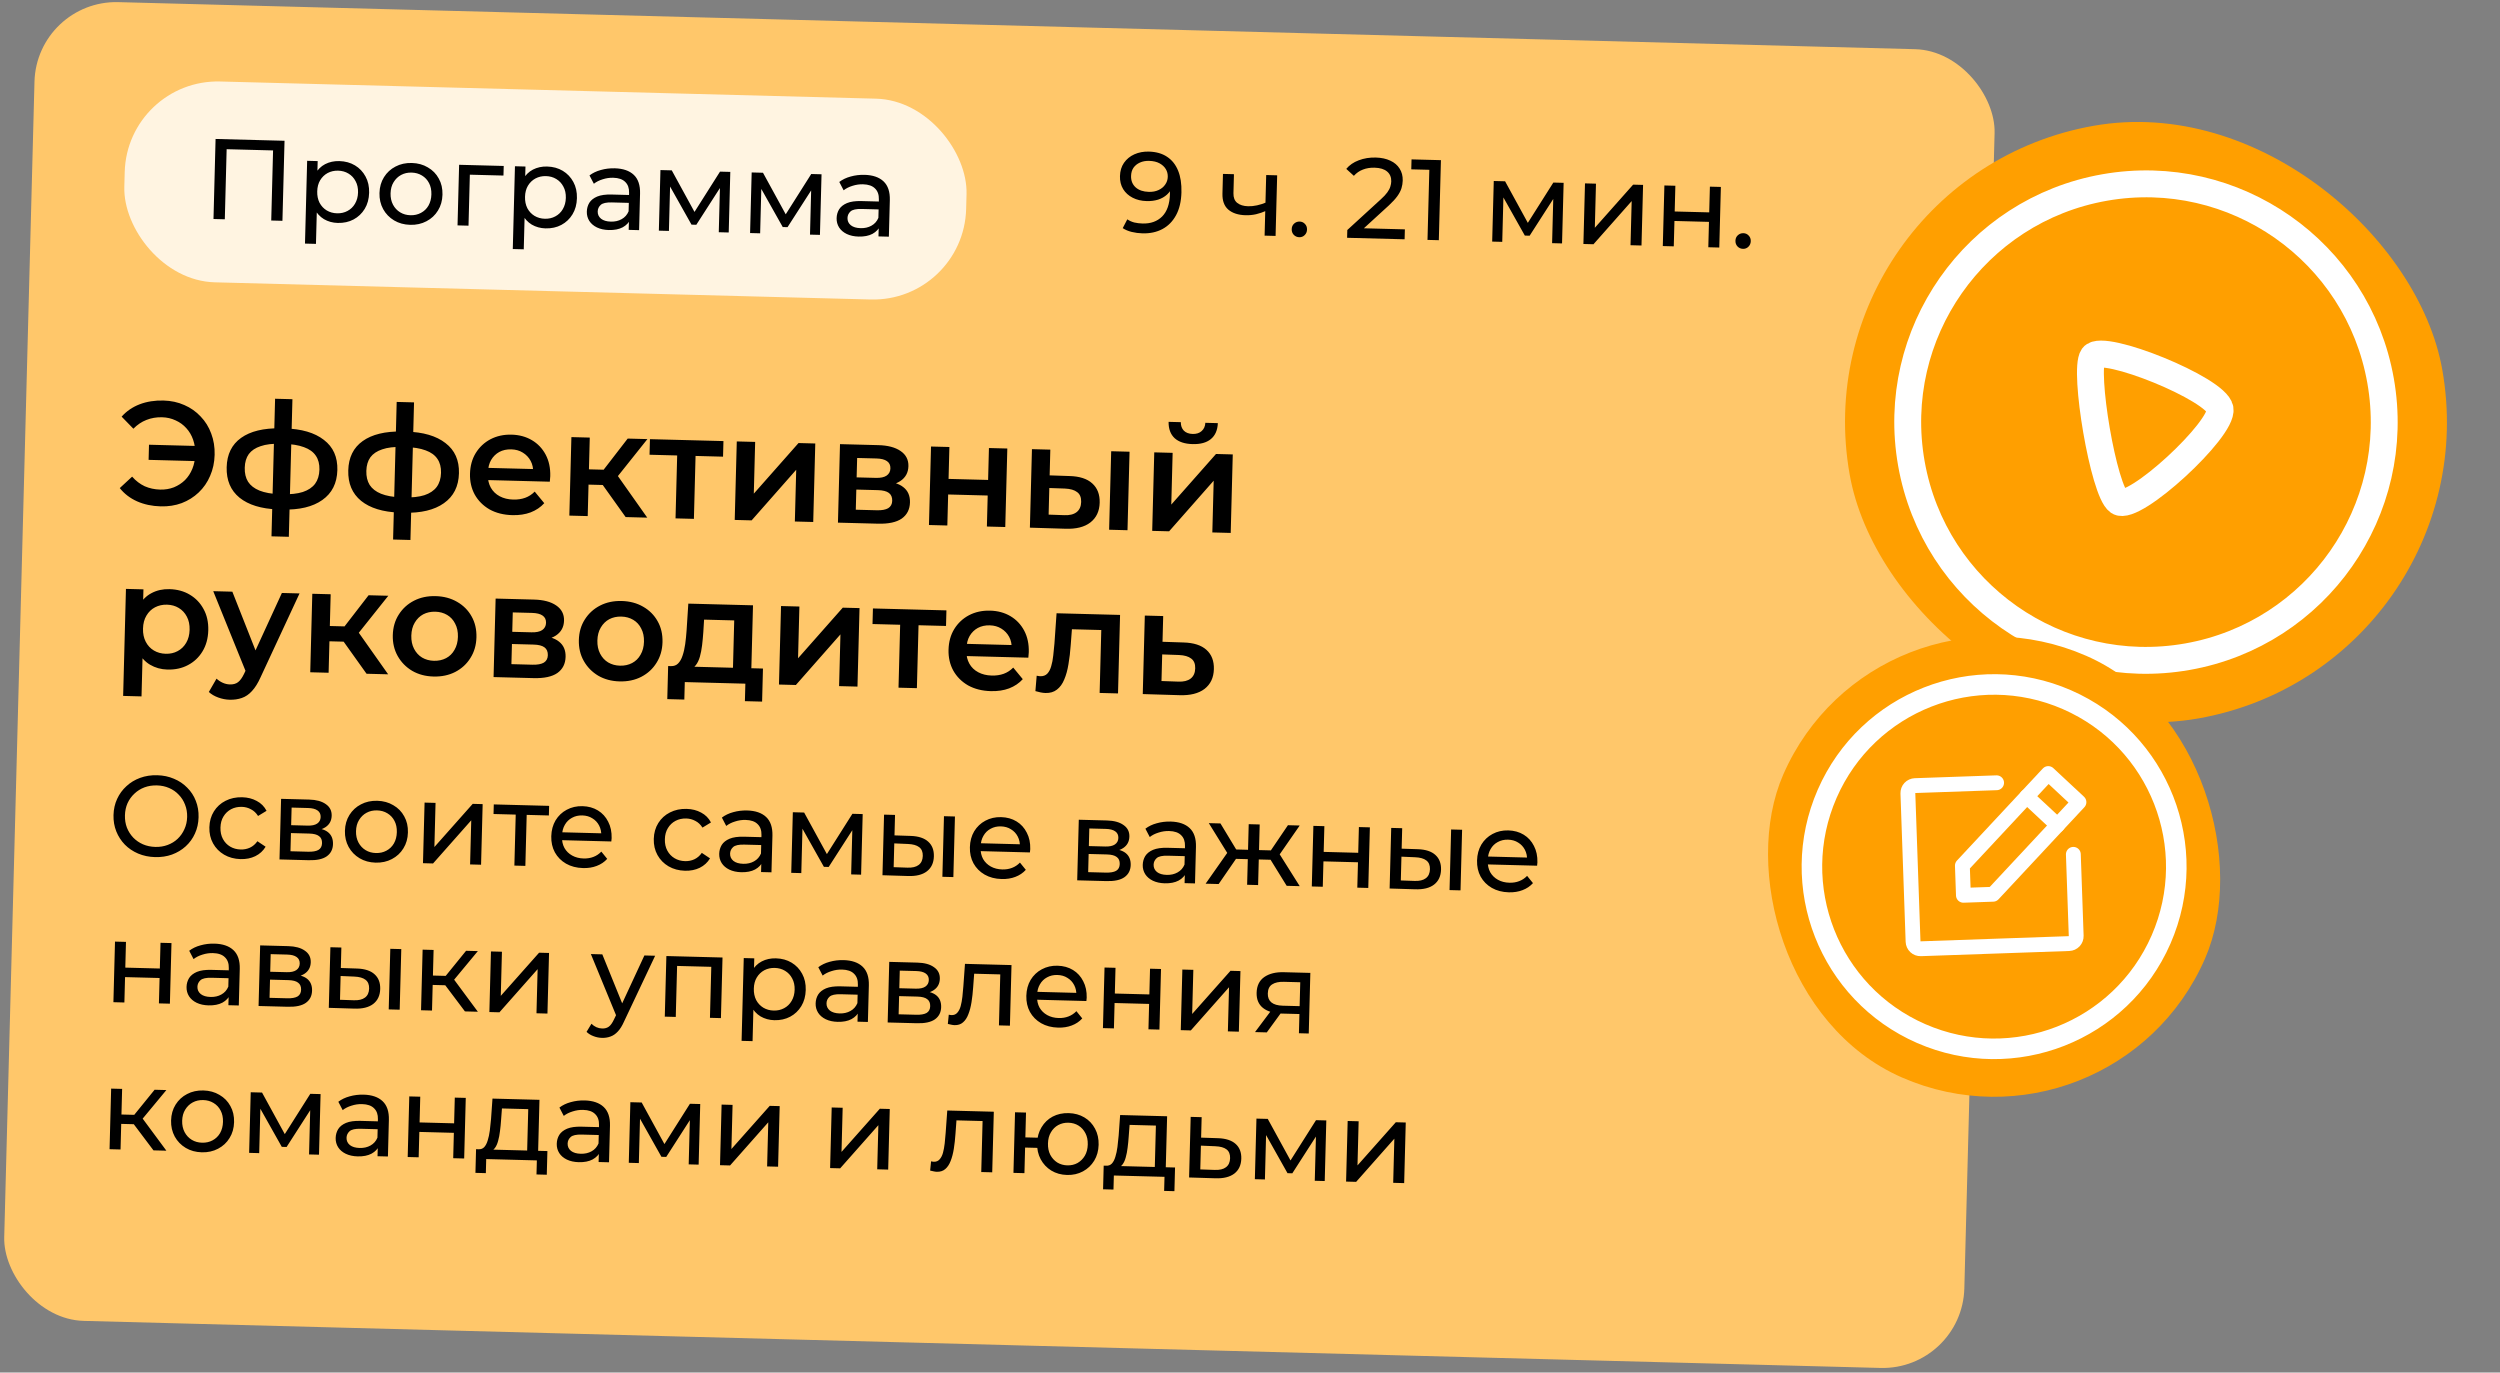 <?xml version="1.0" encoding="UTF-8"?> <svg xmlns="http://www.w3.org/2000/svg" width="306" height="168" viewBox="0 0 306 168" fill="none"><rect x="0" y="0" width="306" height="168" fill="#808080" stroke="none"/><rect x="4.482" width="240" height="161.471" rx="10" transform="rotate(1.5 4.482 0)" fill="#FFC76A"></rect><rect x="15.563" y="9.677" width="103.075" height="24.589" rx="11.383" transform="rotate(1.5 15.563 9.677)" fill="white" fill-opacity="0.8"></rect><path d="M26.131 26.806L26.387 17.009L34.827 17.23L34.57 27.027L33.199 26.991L33.433 18.048L33.759 18.421L27.391 18.254L27.751 17.899L27.517 26.842L26.131 26.806ZM41.332 27.288C40.716 27.272 40.155 27.117 39.649 26.823C39.153 26.521 38.758 26.086 38.465 25.518C38.181 24.951 38.05 24.247 38.072 23.407C38.094 22.567 38.257 21.871 38.561 21.319C38.874 20.767 39.286 20.358 39.797 20.091C40.318 19.825 40.895 19.7 41.53 19.716C42.258 19.735 42.897 19.911 43.449 20.243C44 20.575 44.432 21.029 44.743 21.607C45.055 22.175 45.201 22.837 45.182 23.593C45.162 24.349 44.981 25.007 44.64 25.568C44.298 26.128 43.843 26.56 43.275 26.863C42.707 27.165 42.059 27.307 41.332 27.288ZM37.33 29.816L37.595 19.683L38.883 19.717L38.831 21.718L38.702 23.438L38.796 25.163L38.674 29.851L37.33 29.816ZM41.25 26.109C41.726 26.122 42.154 26.026 42.532 25.821C42.921 25.616 43.227 25.321 43.452 24.934C43.686 24.539 43.81 24.08 43.824 23.558C43.838 23.026 43.738 22.566 43.524 22.177C43.32 21.78 43.029 21.469 42.652 21.244C42.285 21.02 41.863 20.901 41.387 20.889C40.921 20.877 40.493 20.973 40.105 21.177C39.726 21.382 39.42 21.678 39.186 22.064C38.961 22.441 38.842 22.895 38.828 23.427C38.814 23.949 38.909 24.414 39.113 24.821C39.327 25.218 39.618 25.53 39.985 25.754C40.362 25.979 40.784 26.097 41.25 26.109ZM50.211 27.52C49.465 27.501 48.807 27.32 48.237 26.978C47.667 26.637 47.221 26.177 46.9 25.599C46.58 25.012 46.429 24.354 46.448 23.626C46.467 22.889 46.652 22.241 47.003 21.68C47.354 21.12 47.823 20.689 48.409 20.387C48.996 20.075 49.663 19.929 50.41 19.949C51.147 19.968 51.8 20.149 52.37 20.49C52.95 20.823 53.395 21.278 53.707 21.856C54.028 22.424 54.179 23.082 54.159 23.828C54.14 24.565 53.955 25.214 53.604 25.774C53.263 26.335 52.794 26.771 52.197 27.082C51.61 27.393 50.948 27.54 50.211 27.52ZM50.242 26.345C50.718 26.357 51.145 26.261 51.524 26.056C51.912 25.852 52.219 25.556 52.444 25.17C52.669 24.774 52.788 24.315 52.802 23.793C52.816 23.261 52.72 22.801 52.516 22.413C52.311 22.015 52.021 21.704 51.644 21.48C51.276 21.255 50.855 21.137 50.379 21.124C49.903 21.112 49.476 21.208 49.097 21.413C48.718 21.618 48.411 21.913 48.177 22.299C47.943 22.676 47.819 23.13 47.805 23.662C47.792 24.184 47.892 24.649 48.105 25.056C48.319 25.454 48.609 25.765 48.977 25.989C49.344 26.214 49.766 26.332 50.242 26.345ZM56.002 27.588L56.196 20.17L61.655 20.313L61.624 21.489L57.187 21.373L57.517 21.073L57.346 27.623L56.002 27.588ZM66.766 27.954C66.15 27.938 65.59 27.783 65.084 27.49C64.588 27.187 64.193 26.752 63.9 26.184C63.616 25.616 63.485 24.913 63.507 24.073C63.529 23.233 63.692 22.537 63.996 21.985C64.309 21.433 64.721 21.024 65.232 20.757C65.753 20.491 66.33 20.366 66.965 20.382C67.692 20.401 68.332 20.577 68.883 20.909C69.435 21.241 69.867 21.695 70.178 22.273C70.49 22.841 70.636 23.503 70.616 24.259C70.597 25.015 70.416 25.673 70.074 26.234C69.733 26.794 69.278 27.226 68.71 27.529C68.142 27.831 67.494 27.973 66.766 27.954ZM62.765 30.482L63.03 20.349L64.318 20.383L64.265 22.384L64.136 24.104L64.231 25.829L64.108 30.517L62.765 30.482ZM66.685 26.775C67.161 26.788 67.588 26.692 67.967 26.487C68.355 26.282 68.662 25.987 68.887 25.601C69.121 25.205 69.245 24.746 69.259 24.224C69.273 23.692 69.173 23.232 68.959 22.843C68.754 22.446 68.464 22.135 68.087 21.91C67.719 21.686 67.298 21.567 66.822 21.555C66.355 21.543 65.928 21.639 65.54 21.844C65.161 22.048 64.855 22.344 64.62 22.73C64.396 23.107 64.276 23.561 64.263 24.093C64.249 24.615 64.344 25.08 64.548 25.487C64.762 25.885 65.052 26.196 65.42 26.42C65.797 26.645 66.219 26.763 66.685 26.775ZM76.951 28.136L76.992 26.569L76.93 26.273L77 23.6C77.015 23.031 76.859 22.588 76.531 22.271C76.212 21.946 75.722 21.774 75.06 21.757C74.621 21.745 74.19 21.809 73.766 21.947C73.343 22.076 72.983 22.258 72.688 22.493L72.154 21.471C72.545 21.173 73.008 20.951 73.544 20.807C74.09 20.653 74.656 20.584 75.244 20.599C76.261 20.626 77.038 20.894 77.576 21.402C78.113 21.911 78.369 22.674 78.342 23.691L78.225 28.17L76.951 28.136ZM74.514 28.157C73.963 28.142 73.481 28.036 73.066 27.839C72.66 27.641 72.35 27.376 72.134 27.044C71.919 26.702 71.817 26.321 71.828 25.902C71.838 25.5 71.941 25.139 72.136 24.817C72.341 24.496 72.66 24.243 73.095 24.058C73.538 23.874 74.129 23.791 74.866 23.81L77.217 23.872L77.192 24.838L74.897 24.777C74.225 24.76 73.769 24.86 73.53 25.078C73.291 25.296 73.167 25.563 73.159 25.88C73.15 26.244 73.286 26.542 73.57 26.773C73.853 26.996 74.252 27.113 74.765 27.127C75.269 27.14 75.71 27.04 76.089 26.825C76.478 26.611 76.761 26.292 76.941 25.867L77.182 26.798C76.994 27.232 76.672 27.574 76.217 27.823C75.763 28.063 75.195 28.174 74.514 28.157ZM80.644 28.233L80.838 20.816L82.224 20.852L85.271 26.422L84.711 26.407L88.13 21.007L89.389 21.04L89.195 28.457L87.978 28.425L88.132 22.519L88.353 22.651L85.229 27.513L84.641 27.497L81.764 22.38L82.031 22.331L81.876 28.265L80.644 28.233ZM91.81 28.526L92.004 21.108L93.39 21.144L96.437 26.714L95.877 26.699L99.296 21.299L100.556 21.332L100.361 28.749L99.144 28.718L99.298 22.812L99.519 22.943L96.395 27.805L95.807 27.79L92.93 22.673L93.197 22.624L93.042 28.558L91.81 28.526ZM107.525 28.937L107.566 27.37L107.504 27.074L107.574 24.401C107.588 23.832 107.432 23.389 107.104 23.072C106.786 22.746 106.296 22.575 105.633 22.557C105.195 22.546 104.763 22.609 104.34 22.747C103.916 22.877 103.557 23.058 103.261 23.294L102.728 22.271C103.118 21.973 103.582 21.752 104.117 21.607C104.663 21.454 105.23 21.384 105.818 21.4C106.834 21.426 107.612 21.694 108.149 22.203C108.687 22.712 108.942 23.475 108.916 24.492L108.798 28.97L107.525 28.937ZM105.087 28.957C104.537 28.943 104.054 28.837 103.639 28.639C103.234 28.442 102.923 28.177 102.708 27.845C102.493 27.503 102.391 27.122 102.402 26.702C102.412 26.301 102.515 25.939 102.71 25.618C102.915 25.296 103.234 25.043 103.668 24.859C104.112 24.674 104.702 24.592 105.439 24.611L107.791 24.672L107.765 25.638L105.47 25.578C104.798 25.561 104.343 25.661 104.104 25.878C103.865 26.096 103.741 26.364 103.733 26.681C103.723 27.045 103.86 27.343 104.143 27.574C104.427 27.796 104.825 27.914 105.338 27.927C105.842 27.941 106.284 27.84 106.663 27.626C107.051 27.412 107.335 27.093 107.514 26.668L107.756 27.599C107.567 28.032 107.245 28.374 106.791 28.624C106.336 28.864 105.769 28.975 105.087 28.957Z" fill="black"></path><path d="M140.621 18.555C141.508 18.578 142.249 18.789 142.846 19.188C143.451 19.586 143.903 20.154 144.201 20.89C144.5 21.616 144.635 22.502 144.608 23.547C144.579 24.658 144.358 25.59 143.947 26.345C143.535 27.1 142.978 27.664 142.278 28.038C141.577 28.412 140.765 28.587 139.841 28.562C139.384 28.55 138.942 28.492 138.515 28.387C138.098 28.283 137.733 28.129 137.421 27.925L137.981 26.847C138.238 27.022 138.524 27.151 138.84 27.234C139.164 27.308 139.504 27.349 139.859 27.358C140.848 27.384 141.644 27.097 142.248 26.497C142.852 25.887 143.17 24.971 143.202 23.749C143.207 23.553 143.204 23.319 143.193 23.048C143.181 22.777 143.146 22.51 143.088 22.247L143.537 22.735C143.395 23.161 143.166 23.519 142.851 23.809C142.544 24.091 142.175 24.301 141.742 24.439C141.318 24.568 140.855 24.625 140.351 24.612C139.707 24.595 139.136 24.459 138.639 24.203C138.141 23.948 137.754 23.597 137.476 23.151C137.198 22.695 137.068 22.164 137.084 21.558C137.1 20.923 137.264 20.381 137.574 19.932C137.894 19.474 138.319 19.125 138.848 18.887C139.386 18.649 139.978 18.538 140.621 18.555ZM140.648 19.69C140.228 19.679 139.853 19.749 139.522 19.899C139.191 20.049 138.929 20.262 138.735 20.537C138.55 20.812 138.453 21.145 138.443 21.537C138.427 22.116 138.616 22.583 139.008 22.939C139.4 23.285 139.937 23.467 140.618 23.485C141.066 23.497 141.46 23.423 141.801 23.264C142.15 23.105 142.422 22.883 142.616 22.599C142.82 22.315 142.926 21.995 142.935 21.641C142.944 21.296 142.864 20.981 142.694 20.696C142.524 20.412 142.269 20.176 141.928 19.99C141.588 19.804 141.161 19.704 140.648 19.69ZM154.965 25.807C154.568 25.984 154.158 26.122 153.736 26.223C153.322 26.315 152.896 26.355 152.458 26.344C151.562 26.32 150.859 26.092 150.347 25.658C149.845 25.225 149.605 24.57 149.628 23.693L149.691 21.286L151.035 21.321L150.974 23.644C150.96 24.176 151.113 24.572 151.433 24.832C151.762 25.093 152.207 25.231 152.767 25.245C153.121 25.255 153.486 25.218 153.862 25.134C154.247 25.051 154.624 24.93 154.992 24.772L154.965 25.807ZM154.787 28.842L154.982 21.424L156.325 21.459L156.131 28.877L154.787 28.842ZM159.031 29.037C158.77 29.03 158.548 28.936 158.366 28.753C158.184 28.562 158.097 28.326 158.105 28.046C158.112 27.766 158.211 27.54 158.402 27.368C158.594 27.195 158.82 27.113 159.081 27.119C159.333 27.126 159.545 27.22 159.718 27.402C159.9 27.584 159.987 27.815 159.98 28.095C159.973 28.375 159.873 28.606 159.682 28.788C159.5 28.96 159.283 29.043 159.031 29.037ZM164.885 29.106L164.91 28.154L168.999 24.41C169.362 24.084 169.631 23.797 169.806 23.549C169.99 23.292 170.113 23.058 170.175 22.844C170.246 22.622 170.284 22.408 170.289 22.203C170.303 21.699 170.136 21.298 169.789 21C169.442 20.701 168.928 20.543 168.247 20.525C167.724 20.511 167.251 20.588 166.826 20.754C166.402 20.911 166.031 21.167 165.714 21.523L164.784 20.672C165.169 20.206 165.678 19.856 166.31 19.62C166.951 19.375 167.649 19.263 168.405 19.283C169.086 19.301 169.676 19.428 170.174 19.665C170.672 19.893 171.051 20.216 171.311 20.633C171.58 21.051 171.707 21.54 171.693 22.1C171.684 22.417 171.634 22.729 171.542 23.034C171.45 23.34 171.283 23.662 171.041 24.001C170.798 24.341 170.452 24.719 170.002 25.137L166.358 28.472L166.036 27.918L171.956 28.073L171.924 29.29L164.885 29.106ZM174.726 29.364L174.968 20.127L175.553 20.8L172.74 20.727L172.772 19.509L176.369 19.603L176.112 29.4L174.726 29.364ZM182.643 29.571L182.837 22.154L184.223 22.19L187.27 27.76L186.71 27.745L190.129 22.345L191.388 22.378L191.194 29.795L189.977 29.763L190.131 23.857L190.352 23.989L187.228 28.851L186.64 28.835L183.763 23.718L184.03 23.669L183.875 29.603L182.643 29.571ZM193.809 29.863L194.003 22.446L195.347 22.481L195.206 27.883L199.895 22.6L201.113 22.632L200.919 30.05L199.575 30.015L199.717 24.612L195.041 29.896L193.809 29.863ZM203.527 30.118L203.721 22.701L205.064 22.736L204.982 25.885L209.208 25.995L209.291 22.846L210.634 22.881L210.44 30.299L209.097 30.264L209.178 27.157L204.952 27.046L204.87 30.153L203.527 30.118ZM213.344 30.459C213.083 30.452 212.862 30.358 212.68 30.175C212.498 29.984 212.411 29.748 212.418 29.468C212.425 29.189 212.525 28.962 212.716 28.79C212.907 28.618 213.133 28.535 213.395 28.542C213.646 28.548 213.859 28.643 214.031 28.825C214.213 29.007 214.301 29.238 214.293 29.518C214.286 29.797 214.187 30.028 213.995 30.21C213.813 30.383 213.596 30.466 213.344 30.459Z" fill="black"></path><path d="M18.189 56.287L18.237 54.434L24.733 54.604L24.684 56.457L18.189 56.287ZM20.017 49.025C20.941 49.049 21.788 49.233 22.56 49.577C23.331 49.91 23.997 50.377 24.558 50.98C25.13 51.571 25.562 52.267 25.853 53.067C26.157 53.867 26.296 54.735 26.271 55.671C26.247 56.606 26.062 57.466 25.718 58.249C25.385 59.033 24.917 59.711 24.314 60.283C23.723 60.844 23.034 61.276 22.245 61.579C21.457 61.871 20.602 62.004 19.678 61.98C18.61 61.952 17.643 61.747 16.777 61.364C15.923 60.982 15.217 60.441 14.659 59.742L16.172 58.341C16.627 58.857 17.139 59.249 17.708 59.516C18.289 59.771 18.922 59.908 19.606 59.926C20.206 59.941 20.766 59.848 21.288 59.646C21.809 59.431 22.261 59.137 22.643 58.763C23.025 58.377 23.326 57.916 23.544 57.382C23.762 56.847 23.879 56.256 23.896 55.608C23.913 54.961 23.827 54.364 23.637 53.819C23.447 53.274 23.171 52.805 22.809 52.411C22.448 52.005 22.012 51.688 21.502 51.458C20.992 51.217 20.437 51.088 19.837 51.073C19.154 51.055 18.515 51.164 17.92 51.401C17.338 51.626 16.807 51.984 16.326 52.475L14.888 50.997C15.482 50.328 16.215 49.825 17.088 49.488C17.973 49.151 18.95 48.997 20.017 49.025ZM34.558 62.37C34.546 62.37 34.492 62.368 34.396 62.366C34.312 62.364 34.228 62.361 34.144 62.359C34.072 62.357 34.024 62.356 34 62.355C31.974 62.278 30.414 61.799 29.32 60.918C28.227 60.025 27.702 58.781 27.744 57.186C27.785 55.602 28.375 54.405 29.512 53.595C30.65 52.784 32.251 52.394 34.314 52.424C34.338 52.425 34.386 52.426 34.458 52.428C34.542 52.43 34.62 52.432 34.692 52.434C34.776 52.436 34.824 52.438 34.836 52.438C36.911 52.492 38.514 52.96 39.643 53.842C40.785 54.712 41.335 55.945 41.293 57.541C41.251 59.148 40.637 60.368 39.45 61.202C38.276 62.035 36.645 62.425 34.558 62.37ZM34.535 60.497C35.555 60.523 36.398 60.431 37.063 60.221C37.729 59.998 38.23 59.663 38.566 59.216C38.902 58.756 39.079 58.179 39.098 57.483C39.115 56.799 38.968 56.231 38.656 55.779C38.344 55.315 37.861 54.966 37.207 54.733C36.553 54.487 35.717 54.352 34.697 54.325C34.673 54.324 34.613 54.323 34.517 54.32C34.433 54.318 34.379 54.316 34.355 54.316C33.359 54.29 32.54 54.388 31.898 54.612C31.257 54.823 30.774 55.146 30.45 55.582C30.139 56.018 29.974 56.572 29.957 57.244C29.939 57.928 30.074 58.501 30.362 58.965C30.662 59.429 31.127 59.789 31.756 60.046C32.398 60.303 33.21 60.45 34.193 60.488C34.217 60.488 34.271 60.49 34.355 60.492C34.451 60.495 34.511 60.496 34.535 60.497ZM33.23 65.648L33.671 48.806L35.794 48.862L35.353 65.704L33.23 65.648ZM49.442 62.76C49.43 62.759 49.376 62.758 49.28 62.755C49.196 62.753 49.112 62.751 49.028 62.749C48.956 62.747 48.908 62.746 48.884 62.745C46.857 62.668 45.297 62.189 44.204 61.308C43.111 60.415 42.585 59.171 42.627 57.575C42.669 55.992 43.258 54.795 44.396 53.985C45.533 53.174 47.134 52.784 49.198 52.814C49.222 52.815 49.27 52.816 49.342 52.818C49.426 52.82 49.504 52.822 49.576 52.824C49.66 52.826 49.708 52.827 49.72 52.828C51.795 52.882 53.397 53.35 54.527 54.232C55.668 55.102 56.218 56.335 56.176 57.93C56.134 59.538 55.52 60.758 54.334 61.591C53.16 62.425 51.529 62.814 49.442 62.76ZM49.419 60.886C50.438 60.913 51.281 60.821 51.947 60.611C52.613 60.388 53.114 60.053 53.45 59.605C53.786 59.146 53.963 58.569 53.981 57.873C53.999 57.189 53.852 56.621 53.54 56.169C53.228 55.704 52.745 55.356 52.091 55.122C51.437 54.877 50.6 54.741 49.58 54.715C49.556 54.714 49.496 54.712 49.4 54.71C49.316 54.708 49.263 54.706 49.239 54.706C48.243 54.679 47.424 54.778 46.782 55.001C46.14 55.213 45.657 55.536 45.334 55.972C45.023 56.408 44.858 56.962 44.84 57.633C44.822 58.317 44.958 58.891 45.245 59.355C45.545 59.819 46.01 60.179 46.64 60.435C47.281 60.692 48.093 60.84 49.077 60.877C49.101 60.878 49.155 60.88 49.239 60.882C49.335 60.884 49.395 60.886 49.419 60.886ZM48.114 66.038L48.554 49.196L50.678 49.251L50.237 66.094L48.114 66.038ZM62.707 63.053C61.64 63.025 60.709 62.791 59.917 62.35C59.136 61.897 58.534 61.293 58.109 60.538C57.697 59.783 57.503 58.931 57.528 57.984C57.553 57.024 57.785 56.184 58.224 55.463C58.676 54.731 59.279 54.164 60.033 53.764C60.8 53.364 61.663 53.176 62.623 53.201C63.559 53.226 64.387 53.452 65.108 53.879C65.829 54.306 66.39 54.897 66.79 55.651C67.191 56.406 67.378 57.287 67.351 58.295C67.349 58.391 67.34 58.499 67.325 58.618C67.322 58.738 67.313 58.852 67.298 58.96L59.291 58.75L59.33 57.257L66.15 57.435L65.256 57.88C65.282 57.328 65.181 56.84 64.952 56.413C64.723 55.987 64.402 55.649 63.988 55.398C63.587 55.147 63.116 55.015 62.576 55.001C62.024 54.986 61.535 55.094 61.109 55.322C60.695 55.552 60.362 55.879 60.111 56.305C59.872 56.719 59.745 57.214 59.73 57.789L59.721 58.149C59.706 58.725 59.824 59.238 60.076 59.689C60.329 60.14 60.692 60.491 61.165 60.744C61.639 60.996 62.187 61.131 62.811 61.147C63.351 61.161 63.839 61.09 64.275 60.933C64.712 60.777 65.102 60.523 65.448 60.172L66.617 61.589C66.172 62.081 65.616 62.457 64.949 62.716C64.294 62.962 63.547 63.075 62.707 63.053ZM76.579 63.29L73.227 58.593L75.092 57.507L79.224 63.359L76.579 63.29ZM69.687 63.11L69.939 53.501L72.188 53.56L71.936 63.169L69.687 63.11ZM71.371 59.3L71.42 57.429L74.677 57.514L74.628 59.386L71.371 59.3ZM75.276 58.718L73.177 58.411L76.83 53.681L79.242 53.745L75.276 58.718ZM82.685 63.45L82.9 55.209L83.408 55.762L79.503 55.66L79.553 53.753L88.55 53.988L88.5 55.896L84.614 55.794L85.15 55.268L84.934 63.509L82.685 63.45ZM89.93 63.64L90.182 54.031L92.431 54.09L92.265 60.424L97.739 54.229L99.79 54.283L99.539 63.891L97.29 63.833L97.456 57.499L91.999 63.694L89.93 63.64ZM102.565 63.971L102.816 54.362L107.513 54.485C108.676 54.515 109.582 54.755 110.231 55.204C110.891 55.654 111.211 56.274 111.19 57.066C111.17 57.846 110.842 58.449 110.206 58.877C109.571 59.292 108.738 59.487 107.706 59.46L107.991 58.909C109.154 58.939 110.013 59.178 110.565 59.625C111.13 60.059 111.402 60.685 111.38 61.501C111.358 62.352 111.023 63.01 110.374 63.473C109.726 63.924 108.754 64.133 107.459 64.099L102.565 63.971ZM104.749 62.389L107.322 62.457C107.934 62.473 108.398 62.389 108.715 62.205C109.032 62.009 109.196 61.708 109.207 61.3C109.218 60.868 109.082 60.546 108.8 60.335C108.517 60.123 108.07 60.009 107.458 59.993L104.813 59.924L104.749 62.389ZM104.852 58.431L107.21 58.492C107.785 58.508 108.22 58.417 108.513 58.22C108.819 58.012 108.976 57.716 108.986 57.333C108.997 56.937 108.855 56.639 108.56 56.439C108.277 56.239 107.848 56.132 107.272 56.117L104.915 56.056L104.852 58.431ZM113.705 64.262L113.957 54.654L116.206 54.713L116.104 58.617L120.944 58.744L121.046 54.839L123.296 54.898L123.044 64.507L120.795 64.448L120.894 60.651L116.054 60.525L115.954 64.321L113.705 64.262ZM135.757 64.84L136.009 55.231L138.258 55.29L138.006 64.899L135.757 64.84ZM130.906 58.267C132.141 58.299 133.07 58.599 133.691 59.168C134.324 59.737 134.628 60.525 134.601 61.532C134.574 62.576 134.193 63.382 133.458 63.951C132.735 64.509 131.72 64.764 130.412 64.718L126.058 64.586L126.31 54.977L128.559 55.036L128.477 58.185L130.906 58.267ZM130.258 63.057C130.917 63.087 131.425 62.962 131.78 62.683C132.136 62.404 132.321 61.989 132.335 61.437C132.349 60.885 132.186 60.485 131.844 60.236C131.515 59.975 131.015 59.83 130.343 59.8L128.436 59.733L128.351 62.989L130.258 63.057ZM141.03 64.978L141.281 55.369L143.531 55.428L143.365 61.762L148.839 55.567L150.89 55.621L150.639 65.23L148.389 65.171L148.555 58.837L143.099 65.032L141.03 64.978ZM145.972 54.358C145.012 54.333 144.28 54.091 143.776 53.634C143.272 53.164 143.025 52.498 143.036 51.634L144.529 51.673C144.53 52.105 144.653 52.45 144.898 52.709C145.156 52.968 145.518 53.103 145.986 53.116C146.442 53.127 146.805 53.011 147.076 52.766C147.358 52.521 147.511 52.183 147.534 51.752L149.064 51.792C149.029 52.655 148.742 53.308 148.202 53.75C147.675 54.18 146.931 54.383 145.972 54.358ZM20.487 81.954C19.708 81.934 18.999 81.735 18.36 81.358C17.734 80.982 17.238 80.429 16.873 79.699C16.52 78.957 16.359 78.029 16.388 76.913C16.418 75.786 16.622 74.867 17 74.156C17.391 73.446 17.909 72.926 18.554 72.594C19.199 72.251 19.929 72.09 20.745 72.112C21.693 72.136 22.521 72.362 23.23 72.789C23.951 73.216 24.512 73.801 24.913 74.544C25.326 75.287 25.519 76.156 25.493 77.152C25.467 78.147 25.228 79.011 24.777 79.744C24.338 80.465 23.747 81.019 23.005 81.408C22.274 81.797 21.435 81.979 20.487 81.954ZM15.073 85.18L15.416 72.08L17.557 72.136L17.498 74.403L17.359 76.957L17.472 79.516L17.322 85.239L15.073 85.18ZM20.286 80.022C20.826 80.037 21.309 79.929 21.735 79.7C22.173 79.472 22.524 79.133 22.788 78.683C23.052 78.234 23.192 77.704 23.208 77.092C23.224 76.468 23.112 75.931 22.872 75.481C22.632 75.018 22.299 74.661 21.873 74.41C21.46 74.159 20.983 74.027 20.443 74.012C19.904 73.998 19.415 74.106 18.976 74.334C18.538 74.563 18.187 74.902 17.923 75.351C17.66 75.788 17.52 76.319 17.504 76.942C17.488 77.554 17.599 78.091 17.84 78.554C18.079 79.016 18.412 79.373 18.838 79.624C19.263 79.876 19.746 80.008 20.286 80.022ZM28.111 85.647C27.643 85.635 27.177 85.545 26.714 85.376C26.25 85.208 25.866 84.982 25.561 84.698L26.504 83.066C26.727 83.276 26.98 83.445 27.265 83.572C27.55 83.7 27.842 83.767 28.142 83.775C28.55 83.786 28.882 83.693 29.14 83.495C29.397 83.298 29.64 82.962 29.868 82.488L30.459 81.243L30.646 80.978L34.503 72.58L36.663 72.636L31.892 82.901C31.573 83.613 31.223 84.174 30.84 84.584C30.469 84.995 30.053 85.278 29.593 85.434C29.145 85.59 28.651 85.661 28.111 85.647ZM30.176 82.424L26.1 72.36L28.439 72.421L31.749 80.809L30.176 82.424ZM44.865 82.467L41.513 77.769L43.378 76.684L47.51 82.536L44.865 82.467ZM37.973 82.286L38.225 72.677L40.474 72.736L40.222 82.345L37.973 82.286ZM39.657 78.477L39.706 76.606L42.963 76.691L42.914 78.562L39.657 78.477ZM43.562 77.895L41.463 77.588L45.116 72.858L47.528 72.921L43.562 77.895ZM53.059 82.807C52.075 82.781 51.205 82.549 50.449 82.109C49.692 81.657 49.102 81.053 48.677 80.298C48.253 79.542 48.053 78.691 48.078 77.743C48.103 76.783 48.347 75.944 48.81 75.223C49.274 74.491 49.895 73.925 50.673 73.526C51.452 73.126 52.333 72.939 53.317 72.965C54.313 72.991 55.189 73.224 55.946 73.664C56.714 74.104 57.305 74.696 57.718 75.439C58.142 76.182 58.342 77.04 58.316 78.011C58.292 78.959 58.048 79.799 57.584 80.531C57.133 81.263 56.512 81.835 55.721 82.247C54.942 82.646 54.055 82.833 53.059 82.807ZM53.11 80.882C53.661 80.896 54.156 80.789 54.594 80.561C55.033 80.332 55.378 79.993 55.63 79.543C55.893 79.094 56.033 78.564 56.049 77.952C56.066 77.328 55.954 76.791 55.713 76.341C55.485 75.878 55.159 75.522 54.733 75.27C54.307 75.019 53.825 74.886 53.285 74.872C52.733 74.858 52.238 74.965 51.8 75.194C51.374 75.423 51.029 75.762 50.765 76.211C50.502 76.648 50.362 77.179 50.345 77.802C50.329 78.414 50.441 78.951 50.681 79.414C50.921 79.876 51.248 80.233 51.661 80.484C52.087 80.735 52.57 80.868 53.11 80.882ZM60.413 82.874L60.664 73.265L65.361 73.388C66.524 73.418 67.43 73.658 68.079 74.107C68.739 74.557 69.059 75.177 69.038 75.969C69.018 76.749 68.69 77.353 68.055 77.78C67.419 78.195 66.586 78.39 65.555 78.363L65.839 77.812C67.003 77.843 67.861 78.081 68.413 78.528C68.978 78.963 69.25 79.588 69.228 80.404C69.206 81.255 68.871 81.913 68.222 82.376C67.574 82.827 66.603 83.036 65.307 83.002L60.413 82.874ZM62.597 81.292L65.17 81.36C65.782 81.376 66.246 81.292 66.563 81.108C66.88 80.912 67.044 80.611 67.055 80.203C67.066 79.771 66.931 79.449 66.648 79.238C66.365 79.026 65.918 78.912 65.306 78.897L62.661 78.827L62.597 81.292ZM62.7 77.334L65.058 77.395C65.633 77.41 66.068 77.32 66.361 77.124C66.667 76.915 66.825 76.619 66.835 76.236C66.845 75.84 66.703 75.542 66.408 75.342C66.125 75.143 65.696 75.035 65.12 75.02L62.763 74.959L62.7 77.334ZM75.833 83.404C74.849 83.378 73.979 83.145 73.222 82.705C72.466 82.253 71.875 81.649 71.451 80.894C71.026 80.139 70.827 79.287 70.852 78.339C70.877 77.38 71.121 76.54 71.584 75.82C72.047 75.088 72.668 74.522 73.447 74.122C74.225 73.722 75.107 73.535 76.09 73.561C77.086 73.587 77.962 73.82 78.719 74.26C79.488 74.7 80.078 75.292 80.491 76.035C80.916 76.778 81.115 77.636 81.09 78.608C81.065 79.555 80.821 80.395 80.358 81.127C79.906 81.86 79.285 82.432 78.494 82.843C77.716 83.243 76.828 83.43 75.833 83.404ZM75.883 81.478C76.435 81.493 76.93 81.386 77.368 81.157C77.806 80.928 78.151 80.589 78.403 80.14C78.667 79.691 78.807 79.16 78.823 78.548C78.839 77.924 78.727 77.387 78.487 76.937C78.259 76.475 77.932 76.118 77.507 75.867C77.081 75.616 76.598 75.483 76.058 75.469C75.507 75.454 75.012 75.561 74.573 75.79C74.147 76.019 73.802 76.358 73.538 76.807C73.275 77.245 73.135 77.775 73.119 78.399C73.103 79.011 73.215 79.548 73.455 80.01C73.695 80.473 74.021 80.829 74.435 81.08C74.861 81.331 75.343 81.464 75.883 81.478ZM89.694 82.596L89.868 75.938L86.179 75.842L86.085 77.388C86.046 77.939 85.996 78.472 85.935 78.987C85.874 79.489 85.784 79.955 85.664 80.384C85.545 80.801 85.38 81.145 85.169 81.415C84.958 81.686 84.683 81.859 84.345 81.934L82.123 81.534C82.483 81.543 82.774 81.437 82.996 81.214C83.23 80.98 83.412 80.661 83.543 80.256C83.686 79.84 83.794 79.369 83.868 78.842C83.942 78.304 83.999 77.747 84.038 77.172L84.25 73.883L92.167 74.09L91.943 82.655L89.694 82.596ZM81.675 85.573L81.781 81.525L93.387 81.829L93.281 85.877L91.176 85.822L91.232 83.681L83.818 83.487L83.762 85.628L81.675 85.573ZM95.346 83.788L95.598 74.18L97.847 74.239L97.681 80.573L103.155 74.378L105.206 74.431L104.955 84.04L102.705 83.981L102.871 77.647L97.415 83.843L95.346 83.788ZM109.978 84.172L110.193 75.93L110.701 76.484L106.796 76.382L106.846 74.474L115.843 74.71L115.793 76.617L111.907 76.516L112.443 75.989L112.227 84.231L109.978 84.172ZM121.279 84.594C120.211 84.566 119.281 84.331 118.488 83.89C117.708 83.438 117.105 82.834 116.681 82.078C116.269 81.323 116.075 80.472 116.1 79.524C116.125 78.565 116.357 77.724 116.796 77.004C117.247 76.271 117.85 75.705 118.605 75.304C119.372 74.904 120.235 74.717 121.195 74.742C122.13 74.766 122.959 74.992 123.68 75.419C124.401 75.846 124.961 76.437 125.362 77.192C125.762 77.947 125.949 78.828 125.923 79.835C125.92 79.931 125.912 80.039 125.896 80.159C125.893 80.279 125.884 80.393 125.869 80.5L117.862 80.291L117.901 78.797L124.721 78.976L123.827 79.421C123.853 78.869 123.752 78.38 123.523 77.954C123.294 77.528 122.973 77.189 122.56 76.939C122.158 76.688 121.687 76.555 121.147 76.541C120.596 76.527 120.107 76.634 119.681 76.863C119.266 77.092 118.934 77.42 118.682 77.845C118.444 78.259 118.317 78.754 118.301 79.33L118.292 79.69C118.277 80.266 118.396 80.779 118.648 81.23C118.9 81.68 119.263 82.032 119.737 82.284C120.21 82.537 120.759 82.671 121.383 82.688C121.922 82.702 122.41 82.631 122.847 82.474C123.283 82.317 123.674 82.063 124.019 81.712L125.188 83.129C124.743 83.622 124.187 83.998 123.52 84.256C122.866 84.503 122.118 84.616 121.279 84.594ZM126.733 84.592L126.89 82.706C126.974 82.72 127.051 82.734 127.123 82.748C127.195 82.762 127.26 82.77 127.32 82.771C127.692 82.781 127.983 82.674 128.193 82.452C128.403 82.229 128.561 81.927 128.667 81.546C128.785 81.153 128.869 80.717 128.917 80.238C128.978 79.748 129.027 79.257 129.064 78.765L129.323 75.063L137.096 75.266L136.845 84.875L134.595 84.816L134.813 76.503L135.319 77.129L130.748 77.009L131.251 76.392L131.058 78.926C131 79.776 130.907 80.566 130.78 81.295C130.665 82.012 130.493 82.638 130.263 83.172C130.045 83.707 129.746 84.119 129.366 84.409C128.998 84.7 128.533 84.838 127.969 84.823C127.789 84.818 127.592 84.795 127.377 84.753C127.174 84.712 126.959 84.658 126.733 84.592ZM144.865 78.639C146.1 78.671 147.035 78.972 147.668 79.541C148.301 80.109 148.605 80.898 148.579 81.905C148.551 82.949 148.17 83.755 147.435 84.324C146.7 84.881 145.679 85.136 144.372 85.09L139.874 84.954L140.125 75.346L142.375 75.405L142.292 78.554L144.865 78.639ZM144.217 83.43C144.877 83.459 145.384 83.334 145.739 83.055C146.095 82.777 146.28 82.361 146.294 81.809C146.309 81.258 146.145 80.857 145.804 80.608C145.474 80.347 144.974 80.202 144.302 80.173L142.252 80.101L142.166 83.358L144.217 83.43Z" fill="black"></path><path d="M18.982 104.909C18.236 104.889 17.544 104.745 16.907 104.476C16.279 104.208 15.737 103.843 15.283 103.383C14.828 102.914 14.478 102.373 14.233 101.759C13.988 101.146 13.874 100.48 13.893 99.762C13.912 99.043 14.06 98.384 14.337 97.785C14.614 97.185 14.992 96.668 15.47 96.232C15.948 95.787 16.508 95.447 17.149 95.212C17.79 94.976 18.489 94.868 19.244 94.888C19.991 94.908 20.673 95.052 21.292 95.32C21.92 95.579 22.461 95.944 22.916 96.413C23.38 96.873 23.73 97.41 23.966 98.023C24.211 98.636 24.325 99.307 24.305 100.034C24.286 100.762 24.138 101.426 23.861 102.026C23.593 102.625 23.216 103.148 22.728 103.592C22.25 104.028 21.69 104.363 21.049 104.599C20.417 104.825 19.728 104.928 18.982 104.909ZM19.015 103.663C19.556 103.677 20.057 103.597 20.519 103.423C20.991 103.248 21.399 102.997 21.744 102.67C22.098 102.334 22.374 101.94 22.573 101.488C22.781 101.036 22.892 100.539 22.906 99.998C22.92 99.457 22.835 98.955 22.651 98.493C22.477 98.031 22.221 97.627 21.885 97.282C21.558 96.928 21.164 96.652 20.702 96.453C20.25 96.254 19.753 96.148 19.212 96.134C18.661 96.119 18.15 96.199 17.679 96.374C17.217 96.548 16.809 96.804 16.454 97.14C16.101 97.467 15.819 97.856 15.612 98.308C15.413 98.761 15.307 99.257 15.293 99.799C15.278 100.34 15.359 100.841 15.533 101.303C15.717 101.766 15.977 102.174 16.313 102.528C16.65 102.873 17.044 103.145 17.497 103.343C17.958 103.542 18.464 103.649 19.015 103.663ZM29.446 105.155C28.691 105.135 28.018 104.954 27.43 104.612C26.851 104.27 26.401 103.81 26.079 103.232C25.759 102.654 25.608 101.997 25.627 101.259C25.646 100.522 25.831 99.874 26.182 99.313C26.533 98.753 27.006 98.322 27.602 98.02C28.208 97.709 28.889 97.564 29.645 97.583C30.316 97.601 30.91 97.752 31.425 98.036C31.95 98.311 32.351 98.714 32.626 99.244L31.587 99.875C31.354 99.505 31.063 99.231 30.712 99.054C30.372 98.868 30.001 98.769 29.6 98.759C29.115 98.746 28.678 98.842 28.29 99.046C27.902 99.251 27.59 99.546 27.356 99.932C27.122 100.309 26.998 100.763 26.985 101.295C26.971 101.827 27.07 102.292 27.284 102.689C27.498 103.087 27.793 103.398 28.17 103.623C28.547 103.847 28.978 103.966 29.463 103.979C29.864 103.989 30.24 103.915 30.589 103.756C30.948 103.588 31.254 103.325 31.506 102.968L32.511 103.639C32.208 104.144 31.788 104.53 31.248 104.796C30.719 105.053 30.118 105.172 29.446 105.155ZM34.211 105.196L34.405 97.778L37.848 97.868C38.716 97.891 39.392 98.077 39.878 98.426C40.373 98.765 40.613 99.238 40.597 99.845C40.581 100.451 40.331 100.916 39.846 101.24C39.371 101.554 38.747 101.701 37.972 101.681L38.192 101.322C39.078 101.346 39.732 101.526 40.152 101.864C40.573 102.202 40.775 102.688 40.758 103.322C40.741 103.966 40.486 104.464 39.991 104.815C39.506 105.157 38.769 105.315 37.78 105.289L34.211 105.196ZM35.554 104.194L37.709 104.251C38.269 104.265 38.691 104.192 38.975 104.032C39.26 103.862 39.407 103.586 39.417 103.203C39.427 102.811 39.304 102.523 39.047 102.339C38.8 102.146 38.402 102.042 37.851 102.028L35.612 101.969L35.554 104.194ZM35.637 101.003L37.653 101.056C38.166 101.07 38.555 100.986 38.821 100.807C39.097 100.618 39.239 100.351 39.248 100.006C39.258 99.651 39.13 99.382 38.864 99.197C38.607 99.013 38.222 98.914 37.709 98.901L35.694 98.848L35.637 101.003ZM45.982 105.588C45.236 105.568 44.578 105.388 44.008 105.046C43.438 104.704 42.992 104.244 42.672 103.666C42.351 103.079 42.2 102.422 42.219 101.694C42.238 100.957 42.423 100.308 42.774 99.748C43.125 99.188 43.594 98.756 44.18 98.454C44.767 98.143 45.434 97.997 46.181 98.016C46.918 98.036 47.571 98.216 48.141 98.558C48.721 98.891 49.166 99.346 49.478 99.923C49.799 100.492 49.95 101.149 49.93 101.896C49.911 102.633 49.726 103.282 49.375 103.842C49.034 104.403 48.565 104.838 47.968 105.15C47.382 105.461 46.719 105.607 45.982 105.588ZM46.013 104.412C46.489 104.425 46.916 104.328 47.295 104.124C47.683 103.919 47.99 103.624 48.215 103.237C48.44 102.842 48.559 102.383 48.573 101.86C48.587 101.329 48.491 100.869 48.287 100.48C48.083 100.083 47.792 99.772 47.415 99.547C47.047 99.323 46.626 99.204 46.15 99.192C45.674 99.18 45.247 99.276 44.868 99.481C44.489 99.685 44.182 99.981 43.948 100.367C43.714 100.743 43.59 101.198 43.577 101.73C43.563 102.252 43.663 102.717 43.876 103.124C44.09 103.522 44.38 103.833 44.748 104.057C45.116 104.281 45.537 104.4 46.013 104.412ZM51.773 105.655L51.968 98.238L53.311 98.273L53.17 103.675L57.859 98.392L59.077 98.424L58.883 105.842L57.539 105.806L57.681 100.404L53.005 105.688L51.773 105.655ZM62.96 105.948L63.133 99.357L63.459 99.715L60.408 99.635L60.439 98.46L67.213 98.637L67.182 99.813L64.145 99.733L64.476 99.392L64.304 105.984L62.96 105.948ZM71.365 106.252C70.572 106.232 69.877 106.05 69.279 105.708C68.69 105.365 68.235 104.905 67.915 104.327C67.603 103.75 67.457 103.092 67.476 102.355C67.495 101.618 67.671 100.969 68.003 100.408C68.344 99.848 68.799 99.416 69.367 99.114C69.945 98.802 70.588 98.656 71.298 98.674C72.016 98.693 72.646 98.868 73.189 99.2C73.731 99.531 74.148 99.99 74.441 100.577C74.743 101.154 74.884 101.826 74.864 102.591C74.863 102.647 74.856 102.712 74.845 102.786C74.843 102.861 74.837 102.931 74.826 102.996L68.514 102.831L68.539 101.865L74.151 102.012L73.597 102.334C73.618 101.858 73.531 101.431 73.336 101.052C73.141 100.674 72.864 100.377 72.505 100.162C72.156 99.938 71.744 99.82 71.268 99.808C70.801 99.796 70.383 99.892 70.014 100.097C69.645 100.293 69.352 100.579 69.137 100.956C68.922 101.324 68.808 101.751 68.796 102.236L68.79 102.46C68.777 102.954 68.877 103.4 69.091 103.798C69.314 104.187 69.628 104.494 70.033 104.719C70.438 104.944 70.906 105.064 71.438 105.078C71.876 105.089 72.275 105.025 72.633 104.885C73.001 104.745 73.324 104.53 73.603 104.238L74.322 105.125C73.976 105.509 73.548 105.796 73.039 105.988C72.539 106.181 71.981 106.269 71.365 106.252ZM83.842 106.579C83.086 106.559 82.414 106.378 81.825 106.036C81.246 105.694 80.796 105.234 80.475 104.656C80.154 104.078 80.003 103.421 80.022 102.684C80.042 101.947 80.227 101.298 80.578 100.738C80.928 100.177 81.402 99.746 81.998 99.445C82.604 99.134 83.284 98.988 84.04 99.008C84.712 99.025 85.305 99.176 85.821 99.461C86.346 99.736 86.746 100.138 87.022 100.668L85.983 101.299C85.75 100.929 85.458 100.655 85.108 100.478C84.767 100.292 84.396 100.194 83.995 100.183C83.51 100.17 83.073 100.266 82.685 100.471C82.297 100.675 81.986 100.971 81.752 101.357C81.518 101.733 81.394 102.188 81.38 102.719C81.366 103.251 81.466 103.716 81.68 104.114C81.893 104.511 82.189 104.823 82.565 105.047C82.942 105.272 83.373 105.391 83.859 105.403C84.26 105.414 84.635 105.34 84.985 105.181C85.344 105.013 85.65 104.75 85.902 104.392L86.906 105.063C86.604 105.568 86.183 105.954 85.644 106.22C85.114 106.477 84.513 106.597 83.842 106.579ZM93.155 106.739L93.196 105.172L93.134 104.876L93.204 102.203C93.219 101.634 93.062 101.191 92.734 100.874C92.416 100.548 91.926 100.377 91.263 100.359C90.825 100.348 90.394 100.411 89.97 100.55C89.546 100.678 89.187 100.86 88.891 101.095L88.358 100.073C88.748 99.775 89.212 99.554 89.748 99.409C90.293 99.256 90.86 99.186 91.448 99.202C92.465 99.228 93.242 99.496 93.779 100.005C94.317 100.514 94.572 101.277 94.546 102.294L94.428 106.772L93.155 106.739ZM90.718 106.759C90.167 106.745 89.684 106.639 89.269 106.441C88.864 106.244 88.553 105.979 88.338 105.647C88.123 105.305 88.021 104.924 88.032 104.504C88.042 104.103 88.145 103.742 88.34 103.42C88.544 103.098 88.864 102.845 89.298 102.661C89.742 102.476 90.332 102.394 91.069 102.413L93.421 102.475L93.395 103.44L91.1 103.38C90.428 103.363 89.973 103.463 89.734 103.68C89.495 103.898 89.371 104.166 89.363 104.483C89.353 104.847 89.49 105.145 89.773 105.376C90.057 105.598 90.455 105.716 90.969 105.729C91.472 105.743 91.914 105.642 92.293 105.428C92.681 105.214 92.965 104.895 93.144 104.47L93.386 105.401C93.197 105.835 92.876 106.176 92.421 106.426C91.966 106.666 91.399 106.777 90.718 106.759ZM96.848 106.836L97.042 99.418L98.427 99.455L101.475 105.024L100.915 105.01L104.333 99.609L105.593 99.642L105.399 107.06L104.181 107.028L104.336 101.122L104.556 101.254L101.432 106.115L100.844 106.1L97.967 100.983L98.235 100.934L98.079 106.868L96.848 106.836ZM115.347 107.32L115.542 99.903L116.885 99.938L116.691 107.355L115.347 107.32ZM111.487 102.317C112.429 102.351 113.137 102.585 113.611 103.017C114.095 103.45 114.327 104.049 114.307 104.814C114.286 105.616 113.999 106.23 113.446 106.654C112.903 107.069 112.132 107.259 111.134 107.224L108.014 107.128L108.208 99.711L109.552 99.746L109.486 102.251L111.487 102.317ZM111.063 106.2C111.66 106.225 112.12 106.115 112.444 105.872C112.768 105.628 112.936 105.259 112.949 104.765C112.962 104.279 112.813 103.921 112.501 103.688C112.199 103.456 111.745 103.328 111.139 103.303L109.46 103.231L109.384 106.142L111.063 106.2ZM122.604 107.594C121.81 107.573 121.115 107.392 120.517 107.049C119.929 106.707 119.474 106.247 119.153 105.669C118.841 105.092 118.695 104.434 118.714 103.697C118.734 102.96 118.909 102.311 119.241 101.75C119.583 101.19 120.038 100.758 120.606 100.455C121.183 100.144 121.827 99.997 122.536 100.016C123.254 100.035 123.885 100.21 124.427 100.542C124.969 100.873 125.386 101.332 125.679 101.919C125.981 102.496 126.123 103.167 126.103 103.933C126.101 103.989 126.095 104.054 126.083 104.128C126.082 104.203 126.075 104.273 126.064 104.338L119.752 104.172L119.777 103.207L125.39 103.354L124.835 103.675C124.857 103.2 124.77 102.773 124.574 102.394C124.379 102.015 124.102 101.719 123.743 101.504C123.394 101.28 122.982 101.162 122.506 101.149C122.04 101.137 121.622 101.234 121.252 101.439C120.883 101.634 120.591 101.921 120.375 102.298C120.16 102.666 120.047 103.092 120.034 103.578L120.028 103.801C120.015 104.296 120.115 104.742 120.329 105.14C120.552 105.528 120.866 105.835 121.271 106.061C121.676 106.286 122.145 106.406 122.676 106.42C123.115 106.431 123.513 106.367 123.872 106.227C124.24 106.087 124.563 105.872 124.841 105.58L125.56 106.467C125.214 106.85 124.786 107.138 124.277 107.33C123.777 107.522 123.219 107.61 122.604 107.594ZM131.849 107.752L132.044 100.335L135.486 100.425C136.354 100.448 137.031 100.633 137.517 100.982C138.012 101.322 138.252 101.795 138.236 102.402C138.22 103.008 137.969 103.473 137.485 103.796C137.01 104.111 136.385 104.258 135.611 104.238L135.83 103.879C136.716 103.902 137.37 104.083 137.791 104.421C138.211 104.758 138.413 105.245 138.397 105.879C138.38 106.523 138.124 107.02 137.629 107.371C137.144 107.714 136.407 107.872 135.418 107.846L131.849 107.752ZM133.192 106.751L135.347 106.808C135.907 106.822 136.329 106.749 136.613 106.589C136.898 106.419 137.045 106.142 137.055 105.76C137.066 105.368 136.942 105.08 136.686 104.896C136.439 104.703 136.04 104.599 135.49 104.584L133.25 104.526L133.192 106.751ZM133.276 103.56L135.291 103.613C135.804 103.626 136.194 103.543 136.46 103.363C136.736 103.175 136.878 102.908 136.887 102.562C136.896 102.208 136.768 101.938 136.502 101.754C136.245 101.57 135.86 101.471 135.347 101.458L133.332 101.405L133.276 103.56ZM144.994 108.097L145.036 106.529L144.973 106.233L145.043 103.56C145.058 102.991 144.902 102.548 144.574 102.231C144.256 101.906 143.765 101.734 143.103 101.717C142.664 101.705 142.233 101.769 141.809 101.907C141.386 102.036 141.026 102.218 140.731 102.453L140.197 101.431C140.588 101.133 141.051 100.911 141.587 100.767C142.133 100.613 142.699 100.544 143.287 100.559C144.304 100.586 145.081 100.854 145.619 101.363C146.156 101.871 146.412 102.634 146.385 103.651L146.268 108.13L144.994 108.097ZM142.557 108.117C142.007 108.102 141.524 107.996 141.109 107.799C140.703 107.601 140.393 107.336 140.177 107.004C139.962 106.662 139.86 106.281 139.871 105.862C139.882 105.46 139.985 105.099 140.18 104.777C140.384 104.456 140.704 104.203 141.138 104.018C141.582 103.834 142.172 103.751 142.909 103.77L145.26 103.832L145.235 104.798L142.94 104.738C142.268 104.72 141.812 104.82 141.573 105.038C141.334 105.256 141.211 105.523 141.202 105.84C141.193 106.204 141.33 106.502 141.613 106.734C141.897 106.956 142.295 107.073 142.808 107.087C143.312 107.1 143.753 107 144.132 106.785C144.521 106.572 144.805 106.252 144.984 105.827L145.226 106.758C145.037 107.192 144.715 107.534 144.26 107.783C143.806 108.023 143.238 108.135 142.557 108.117ZM157.49 108.424L155.22 104.751L156.343 104.108L159.086 108.465L157.49 108.424ZM153.668 105.187L153.698 104.039L156.105 104.102L156.075 105.25L153.668 105.187ZM156.45 104.839L155.181 104.638L157.643 101.005L159.084 101.043L156.45 104.839ZM149.163 108.206L147.568 108.164L150.521 103.956L151.609 104.656L149.163 108.206ZM153.992 108.332L152.648 108.297L152.842 100.879L154.186 100.915L153.992 108.332ZM153.136 105.173L150.743 105.11L150.773 103.962L153.166 104.025L153.136 105.173ZM150.39 104.681L147.958 100.752L149.385 100.789L151.654 104.546L150.39 104.681ZM160.564 108.504L160.758 101.087L162.102 101.122L162.019 104.271L166.246 104.382L166.328 101.233L167.672 101.268L167.478 108.685L166.134 108.65L166.216 105.543L161.989 105.432L161.908 108.539L160.564 108.504ZM177.424 108.946L177.618 101.528L178.961 101.563L178.767 108.981L177.424 108.946ZM173.563 103.943C174.505 103.977 175.214 104.21 175.688 104.643C176.171 105.076 176.403 105.675 176.383 106.44C176.362 107.242 176.075 107.855 175.522 108.28C174.979 108.695 174.209 108.885 173.211 108.849L170.09 108.754L170.284 101.336L171.628 101.371L171.562 103.877L173.563 103.943ZM173.14 107.825C173.736 107.85 174.197 107.741 174.521 107.497C174.844 107.254 175.013 106.885 175.026 106.39C175.038 105.905 174.889 105.546 174.578 105.314C174.276 105.082 173.822 104.953 173.215 104.928L171.537 104.856L171.46 107.767L173.14 107.825ZM184.68 109.22C183.887 109.199 183.191 109.017 182.593 108.675C182.005 108.333 181.55 107.873 181.229 107.295C180.917 106.717 180.771 106.06 180.791 105.323C180.81 104.586 180.986 103.937 181.318 103.376C181.659 102.815 182.114 102.384 182.682 102.081C183.26 101.769 183.903 101.623 184.612 101.641C185.331 101.66 185.961 101.835 186.503 102.167C187.045 102.499 187.463 102.958 187.756 103.544C188.058 104.122 188.199 104.793 188.179 105.558C188.178 105.614 188.171 105.679 188.16 105.754C188.158 105.828 188.151 105.898 188.14 105.963L181.829 105.798L181.854 104.832L187.466 104.979L186.911 105.301C186.933 104.825 186.846 104.398 186.651 104.02C186.455 103.641 186.178 103.344 185.82 103.129C185.471 102.906 185.058 102.787 184.583 102.775C184.116 102.763 183.698 102.859 183.329 103.064C182.959 103.26 182.667 103.546 182.452 103.924C182.237 104.291 182.123 104.718 182.11 105.203L182.104 105.427C182.091 105.922 182.192 106.368 182.405 106.765C182.629 107.154 182.943 107.461 183.348 107.686C183.753 107.912 184.221 108.031 184.753 108.045C185.191 108.057 185.59 107.992 185.948 107.852C186.316 107.713 186.639 107.497 186.917 107.206L187.636 108.093C187.29 108.476 186.863 108.763 186.353 108.955C185.854 109.148 185.296 109.236 184.68 109.22ZM13.881 122.669L14.076 115.252L15.419 115.287L15.337 118.436L19.563 118.547L19.646 115.398L20.989 115.433L20.795 122.85L19.451 122.815L19.533 119.708L15.306 119.598L15.225 122.705L13.881 122.669ZM27.956 123.038L27.997 121.47L27.935 121.175L28.005 118.502C28.02 117.932 27.863 117.49 27.535 117.173C27.217 116.847 26.727 116.676 26.064 116.658C25.626 116.647 25.195 116.71 24.771 116.848C24.347 116.977 23.988 117.159 23.692 117.394L23.159 116.372C23.549 116.074 24.012 115.853 24.549 115.708C25.094 115.554 25.661 115.485 26.248 115.501C27.265 115.527 28.043 115.795 28.58 116.304C29.118 116.813 29.373 117.576 29.347 118.593L29.229 123.071L27.956 123.038ZM25.518 123.058C24.968 123.044 24.485 122.938 24.07 122.74C23.665 122.543 23.354 122.278 23.139 121.945C22.924 121.604 22.822 121.223 22.833 120.803C22.843 120.402 22.946 120.04 23.141 119.719C23.346 119.397 23.665 119.144 24.099 118.96C24.543 118.775 25.133 118.693 25.87 118.712L28.221 118.773L28.196 119.739L25.901 119.679C25.229 119.661 24.774 119.761 24.535 119.979C24.296 120.197 24.172 120.465 24.164 120.782C24.154 121.146 24.291 121.443 24.574 121.675C24.858 121.897 25.256 122.015 25.77 122.028C26.273 122.042 26.715 121.941 27.094 121.727C27.482 121.513 27.766 121.194 27.945 120.769L28.187 121.7C27.998 122.133 27.677 122.475 27.222 122.725C26.767 122.965 26.2 123.076 25.518 123.058ZM31.649 123.135L31.843 115.717L35.286 115.807C36.153 115.83 36.83 116.016 37.316 116.365C37.811 116.704 38.051 117.177 38.035 117.784C38.019 118.39 37.769 118.855 37.284 119.179C36.809 119.493 36.184 119.64 35.41 119.62L35.629 119.261C36.516 119.285 37.169 119.465 37.59 119.803C38.011 120.141 38.213 120.627 38.196 121.261C38.179 121.905 37.923 122.403 37.429 122.754C36.944 123.096 36.206 123.254 35.218 123.228L31.649 123.135ZM32.991 122.133L35.147 122.19C35.706 122.205 36.129 122.132 36.413 121.971C36.697 121.801 36.845 121.525 36.855 121.142C36.865 120.75 36.742 120.462 36.485 120.278C36.238 120.085 35.839 119.981 35.289 119.967L33.05 119.908L32.991 122.133ZM33.075 118.943L35.09 118.995C35.603 119.009 35.993 118.926 36.259 118.746C36.535 118.557 36.677 118.29 36.686 117.945C36.696 117.59 36.567 117.321 36.301 117.136C36.045 116.952 35.66 116.853 35.147 116.84L33.131 116.787L33.075 118.943ZM47.579 123.552L47.773 116.134L49.117 116.169L48.922 123.587L47.579 123.552ZM43.718 118.549C44.661 118.583 45.369 118.816 45.843 119.249C46.326 119.682 46.558 120.281 46.538 121.046C46.517 121.848 46.23 122.461 45.678 122.886C45.135 123.301 44.364 123.491 43.366 123.455L40.245 123.36L40.44 115.942L41.783 115.977L41.718 118.483L43.718 118.549ZM43.295 122.431C43.892 122.456 44.352 122.347 44.676 122.103C45 121.86 45.168 121.491 45.181 120.996C45.194 120.511 45.044 120.152 44.733 119.92C44.431 119.688 43.977 119.559 43.371 119.534L41.692 119.462L41.616 122.373L43.295 122.431ZM56.909 123.796L54.134 120.11L55.257 119.467L58.49 123.837L56.909 123.796ZM51.535 123.655L51.729 116.238L53.072 116.273L52.878 123.691L51.535 123.655ZM52.554 120.545L52.584 119.397L55.033 119.461L55.003 120.609L52.554 120.545ZM55.35 120.198L54.109 119.997L57.047 116.377L58.488 116.415L55.35 120.198ZM59.899 123.874L60.093 116.457L61.437 116.492L61.295 121.894L65.985 116.611L67.203 116.643L67.008 124.061L65.665 124.025L65.806 118.623L61.13 123.907L59.899 123.874ZM73.679 127.036C73.325 127.027 72.981 126.957 72.648 126.827C72.315 126.706 72.031 126.531 71.794 126.301L72.394 125.308C72.576 125.49 72.778 125.631 72.999 125.73C73.221 125.829 73.457 125.882 73.709 125.889C74.036 125.897 74.309 125.82 74.528 125.658C74.747 125.496 74.955 125.202 75.153 124.778L75.641 123.768L75.786 123.604L78.873 116.949L80.189 116.983L76.378 125.048C76.15 125.565 75.897 125.969 75.618 126.261C75.349 126.552 75.054 126.755 74.734 126.868C74.413 126.99 74.062 127.046 73.679 127.036ZM75.51 124.521L72.323 116.777L73.723 116.814L76.433 123.495L75.51 124.521ZM81.37 124.437L81.564 117.019L88.436 117.199L88.242 124.617L86.898 124.581L87.07 118.004L87.383 118.348L82.555 118.222L82.886 117.894L82.713 124.472L81.37 124.437ZM94.772 124.872C94.156 124.855 93.595 124.701 93.089 124.407C92.593 124.105 92.198 123.67 91.905 123.102C91.621 122.534 91.49 121.831 91.512 120.991C91.534 120.151 91.697 119.455 92.001 118.903C92.314 118.351 92.727 117.942 93.238 117.675C93.758 117.408 94.336 117.284 94.97 117.3C95.698 117.319 96.337 117.495 96.889 117.827C97.44 118.158 97.872 118.613 98.184 119.191C98.496 119.759 98.642 120.421 98.622 121.177C98.602 121.933 98.421 122.591 98.08 123.152C97.738 123.712 97.284 124.144 96.716 124.446C96.147 124.749 95.499 124.891 94.772 124.872ZM90.77 127.4L91.035 117.267L92.323 117.301L92.271 119.302L92.142 121.021L92.237 122.746L92.114 127.435L90.77 127.4ZM94.691 123.693C95.166 123.706 95.594 123.609 95.973 123.405C96.361 123.2 96.667 122.905 96.892 122.518C97.126 122.123 97.251 121.664 97.264 121.142C97.278 120.61 97.178 120.15 96.964 119.761C96.76 119.364 96.469 119.053 96.092 118.828C95.725 118.604 95.303 118.485 94.827 118.473C94.361 118.461 93.933 118.557 93.545 118.761C93.166 118.966 92.86 119.262 92.626 119.648C92.401 120.025 92.282 120.479 92.268 121.011C92.254 121.533 92.35 121.998 92.554 122.405C92.767 122.802 93.058 123.113 93.425 123.338C93.802 123.562 94.224 123.681 94.691 123.693ZM104.957 125.054L104.998 123.487L104.936 123.191L105.006 120.518C105.02 119.949 104.864 119.506 104.536 119.189C104.218 118.863 103.728 118.692 103.065 118.675C102.627 118.663 102.195 118.726 101.772 118.865C101.348 118.994 100.989 119.176 100.693 119.411L100.16 118.388C100.55 118.091 101.013 117.869 101.549 117.725C102.095 117.571 102.662 117.502 103.249 117.517C104.266 117.544 105.044 117.811 105.581 118.32C106.119 118.829 106.374 119.592 106.348 120.609L106.23 125.088L104.957 125.054ZM102.519 125.074C101.969 125.06 101.486 124.954 101.071 124.756C100.666 124.559 100.355 124.294 100.14 123.962C99.925 123.62 99.823 123.239 99.834 122.819C99.844 122.418 99.947 122.057 100.142 121.735C100.346 121.414 100.666 121.161 101.1 120.976C101.544 120.791 102.134 120.709 102.871 120.728L105.222 120.79L105.197 121.755L102.902 121.695C102.23 121.678 101.775 121.778 101.536 121.996C101.297 122.213 101.173 122.481 101.165 122.798C101.155 123.162 101.292 123.46 101.575 123.691C101.859 123.913 102.257 124.031 102.77 124.045C103.274 124.058 103.716 123.957 104.095 123.743C104.483 123.529 104.767 123.21 104.946 122.785L105.188 123.716C104.999 124.15 104.677 124.491 104.223 124.741C103.768 124.981 103.201 125.092 102.519 125.074ZM108.65 125.151L108.844 117.733L112.287 117.824C113.154 117.846 113.831 118.032 114.317 118.381C114.812 118.721 115.052 119.194 115.036 119.8C115.02 120.407 114.77 120.872 114.285 121.195C113.81 121.509 113.185 121.656 112.411 121.636L112.63 121.278C113.517 121.301 114.17 121.482 114.591 121.819C115.012 122.157 115.214 122.643 115.197 123.278C115.18 123.921 114.924 124.419 114.43 124.77C113.944 125.112 113.207 125.27 112.218 125.244L108.65 125.151ZM109.992 124.15L112.148 124.206C112.707 124.221 113.129 124.148 113.414 123.987C113.698 123.817 113.846 123.541 113.856 123.159C113.866 122.767 113.743 122.479 113.486 122.295C113.239 122.101 112.84 121.998 112.29 121.983L110.051 121.925L109.992 124.15ZM110.076 120.959L112.091 121.012C112.604 121.025 112.994 120.942 113.26 120.762C113.536 120.573 113.678 120.306 113.687 119.961C113.697 119.606 113.568 119.337 113.302 119.153C113.046 118.969 112.661 118.87 112.148 118.856L110.132 118.804L110.076 120.959ZM116.015 125.33L116.129 124.198C116.194 124.209 116.254 124.22 116.31 124.231C116.366 124.242 116.417 124.248 116.464 124.249C116.762 124.257 116.998 124.16 117.171 123.96C117.354 123.759 117.492 123.492 117.584 123.158C117.677 122.815 117.748 122.43 117.797 122.001C117.845 121.573 117.885 121.145 117.915 120.716L118.112 117.976L123.808 118.125L123.614 125.543L122.271 125.508L122.444 118.874L122.756 119.274L118.949 119.175L119.268 118.777L119.116 120.831C119.071 121.484 119.004 122.094 118.914 122.661C118.824 123.228 118.695 123.724 118.525 124.149C118.364 124.574 118.146 124.905 117.869 125.14C117.601 125.376 117.257 125.488 116.838 125.477C116.716 125.474 116.586 125.457 116.447 125.425C116.317 125.403 116.173 125.371 116.015 125.33ZM129.513 125.781C128.72 125.761 128.024 125.579 127.426 125.236C126.838 124.894 126.383 124.434 126.062 123.856C125.75 123.279 125.604 122.621 125.623 121.884C125.643 121.147 125.818 120.498 126.15 119.937C126.492 119.377 126.947 118.945 127.515 118.643C128.093 118.331 128.736 118.184 129.445 118.203C130.163 118.222 130.794 118.397 131.336 118.729C131.878 119.06 132.296 119.519 132.588 120.106C132.891 120.683 133.032 121.355 133.012 122.12C133.01 122.176 133.004 122.241 132.993 122.315C132.991 122.39 132.984 122.46 132.973 122.525L126.661 122.359L126.687 121.394L132.299 121.541L131.744 121.862C131.766 121.387 131.679 120.96 131.483 120.581C131.288 120.203 131.011 119.906 130.652 119.691C130.304 119.467 129.891 119.349 129.415 119.337C128.949 119.324 128.531 119.421 128.161 119.626C127.792 119.822 127.5 120.108 127.285 120.485C127.069 120.853 126.956 121.279 126.943 121.765L126.937 121.989C126.924 122.483 127.024 122.929 127.238 123.327C127.461 123.716 127.775 124.023 128.18 124.248C128.585 124.473 129.054 124.593 129.585 124.607C130.024 124.618 130.422 124.554 130.781 124.414C131.149 124.274 131.472 124.059 131.75 123.767L132.469 124.654C132.123 125.037 131.695 125.325 131.186 125.517C130.686 125.709 130.128 125.797 129.513 125.781ZM135 125.841L135.194 118.424L136.538 118.459L136.455 121.608L140.682 121.718L140.764 118.569L142.108 118.605L141.914 126.022L140.57 125.987L140.651 122.88L136.425 122.769L136.344 125.876L135 125.841ZM144.526 126.09L144.72 118.673L146.064 118.708L145.922 124.11L150.612 118.827L151.83 118.859L151.636 126.277L150.292 126.241L150.434 120.839L145.758 126.123L144.526 126.09ZM158.988 126.469L159.056 123.866L159.259 124.123L156.894 124.061C155.905 124.036 155.136 123.805 154.587 123.371C154.048 122.937 153.789 122.318 153.81 121.516C153.832 120.657 154.143 120.017 154.742 119.594C155.351 119.171 156.15 118.972 157.139 118.998L160.386 119.083L160.191 126.501L158.988 126.469ZM153.614 126.328L155.703 123.54L157.089 123.576L155.055 126.366L153.614 126.328ZM159.067 123.446L159.161 119.849L159.361 120.233L157.15 120.175C156.534 120.159 156.055 120.263 155.713 120.487C155.371 120.702 155.194 121.071 155.18 121.594C155.155 122.564 155.767 123.066 157.017 123.098L159.285 123.158L159.067 123.446ZM18.784 140.804L16.01 137.118L17.133 136.475L20.366 140.845L18.784 140.804ZM13.41 140.663L13.604 133.246L14.948 133.281L14.754 140.698L13.41 140.663ZM14.43 137.553L14.46 136.405L16.909 136.469L16.879 137.617L14.43 137.553ZM17.226 137.206L15.985 137.005L18.923 133.385L20.364 133.423L17.226 137.206ZM24.703 141.043C23.957 141.023 23.299 140.843 22.729 140.501C22.159 140.159 21.713 139.7 21.392 139.122C21.072 138.534 20.921 137.877 20.94 137.149C20.959 136.412 21.144 135.763 21.495 135.203C21.846 134.643 22.314 134.211 22.901 133.909C23.488 133.598 24.155 133.452 24.901 133.472C25.639 133.491 26.292 133.671 26.862 134.013C27.441 134.346 27.887 134.801 28.199 135.378C28.52 135.947 28.671 136.605 28.651 137.351C28.632 138.088 28.447 138.737 28.096 139.297C27.755 139.858 27.286 140.294 26.689 140.605C26.102 140.916 25.44 141.062 24.703 141.043ZM24.734 139.867C25.21 139.88 25.637 139.784 26.016 139.579C26.404 139.374 26.711 139.079 26.936 138.693C27.161 138.297 27.28 137.838 27.294 137.315C27.308 136.784 27.212 136.324 27.008 135.936C26.803 135.538 26.513 135.227 26.136 135.002C25.768 134.778 25.346 134.66 24.871 134.647C24.395 134.635 23.968 134.731 23.589 134.936C23.21 135.14 22.903 135.436 22.669 135.822C22.435 136.199 22.311 136.653 22.297 137.185C22.284 137.707 22.384 138.172 22.597 138.579C22.811 138.977 23.101 139.288 23.469 139.512C23.836 139.736 24.258 139.855 24.734 139.867ZM30.494 141.111L30.688 133.693L32.074 133.729L35.121 139.299L34.561 139.284L37.98 133.884L39.239 133.917L39.045 141.334L37.828 141.303L37.982 135.397L38.203 135.528L35.079 140.39L34.491 140.375L31.614 135.258L31.881 135.209L31.726 141.143L30.494 141.111ZM46.209 141.522L46.25 139.955L46.187 139.659L46.257 136.986C46.272 136.417 46.116 135.974 45.788 135.657C45.47 135.331 44.98 135.16 44.317 135.142C43.879 135.131 43.447 135.194 43.024 135.333C42.6 135.462 42.24 135.643 41.945 135.879L41.411 134.856C41.802 134.558 42.265 134.337 42.801 134.192C43.347 134.039 43.914 133.969 44.501 133.985C45.518 134.011 46.296 134.279 46.833 134.788C47.371 135.297 47.626 136.06 47.599 137.077L47.482 141.555L46.209 141.522ZM43.771 141.542C43.221 141.528 42.738 141.422 42.323 141.224C41.917 141.027 41.607 140.762 41.392 140.43C41.176 140.088 41.074 139.707 41.085 139.287C41.096 138.886 41.199 138.525 41.394 138.203C41.598 137.881 41.918 137.628 42.352 137.444C42.796 137.259 43.386 137.177 44.123 137.196L46.474 137.258L46.449 138.223L44.154 138.163C43.482 138.146 43.027 138.246 42.788 138.463C42.548 138.681 42.425 138.949 42.416 139.266C42.407 139.63 42.544 139.928 42.827 140.159C43.111 140.381 43.509 140.499 44.022 140.512C44.526 140.526 44.968 140.425 45.347 140.211C45.735 139.997 46.019 139.678 46.198 139.253L46.44 140.184C46.251 140.618 45.929 140.959 45.475 141.209C45.02 141.449 44.452 141.56 43.771 141.542ZM49.902 141.619L50.096 134.201L51.439 134.236L51.357 137.385L55.583 137.496L55.666 134.347L57.009 134.382L56.815 141.8L55.472 141.765L55.553 138.658L51.327 138.547L51.245 141.654L49.902 141.619ZM64.51 141.371L64.657 135.759L61.438 135.675L61.331 137.1C61.3 137.566 61.256 138.018 61.197 138.455C61.149 138.884 61.073 139.278 60.97 139.64C60.877 140.002 60.743 140.297 60.569 140.526C60.395 140.754 60.167 140.893 59.886 140.942L58.563 140.669C58.852 140.686 59.087 140.599 59.27 140.408C59.452 140.207 59.595 139.931 59.698 139.578C59.809 139.227 59.895 138.827 59.953 138.381C60.012 137.925 60.061 137.455 60.102 136.97L60.28 134.468L66.032 134.619L65.854 141.406L64.51 141.371ZM58.193 143.558L58.269 140.661L67.002 140.89L66.926 143.787L65.666 143.754L65.711 142.033L59.512 141.87L59.467 143.592L58.193 143.558ZM73.27 142.231L73.311 140.663L73.249 140.367L73.319 137.694C73.333 137.125 73.177 136.682 72.849 136.366C72.531 136.04 72.04 135.868 71.378 135.851C70.94 135.839 70.508 135.903 70.085 136.041C69.661 136.17 69.302 136.352 69.006 136.587L68.473 135.565C68.863 135.267 69.326 135.046 69.862 134.901C70.408 134.747 70.975 134.678 71.562 134.693C72.579 134.72 73.357 134.988 73.894 135.497C74.432 136.006 74.687 136.769 74.661 137.786L74.543 142.264L73.27 142.231ZM70.832 142.251C70.282 142.236 69.799 142.13 69.384 141.933C68.978 141.736 68.668 141.471 68.453 141.138C68.237 140.796 68.135 140.416 68.147 139.996C68.157 139.595 68.26 139.233 68.455 138.911C68.659 138.59 68.979 138.337 69.413 138.152C69.857 137.968 70.447 137.885 71.184 137.905L73.535 137.966L73.51 138.932L71.215 138.872C70.543 138.854 70.088 138.954 69.849 139.172C69.609 139.39 69.486 139.657 69.478 139.975C69.468 140.339 69.605 140.636 69.888 140.868C70.172 141.09 70.57 141.208 71.083 141.221C71.587 141.234 72.029 141.134 72.408 140.92C72.796 140.706 73.08 140.386 73.259 139.962L73.501 140.892C73.312 141.326 72.99 141.668 72.536 141.917C72.081 142.158 71.513 142.269 70.832 142.251ZM76.963 142.327L77.157 134.91L78.542 134.946L81.59 140.516L81.03 140.501L84.448 135.101L85.708 135.134L85.514 142.551L84.296 142.519L84.451 136.613L84.671 136.745L81.547 141.607L80.959 141.592L78.082 136.475L78.35 136.426L78.194 142.36L76.963 142.327ZM88.129 142.62L88.323 135.202L89.666 135.237L89.525 140.64L94.215 135.357L95.433 135.388L95.238 142.806L93.895 142.771L94.036 137.369L89.36 142.652L88.129 142.62ZM101.605 142.973L101.799 135.555L103.142 135.59L103.001 140.993L107.691 135.709L108.908 135.741L108.714 143.159L107.371 143.124L107.512 137.721L102.836 143.005L101.605 142.973ZM113.849 143.279L113.963 142.148C114.028 142.159 114.088 142.17 114.144 142.181C114.2 142.191 114.251 142.197 114.298 142.199C114.596 142.206 114.832 142.11 115.005 141.909C115.188 141.708 115.326 141.441 115.419 141.108C115.512 140.765 115.582 140.379 115.631 139.951C115.679 139.523 115.719 139.094 115.749 138.665L115.946 135.926L121.642 136.075L121.448 143.492L120.105 143.457L120.278 136.823L120.59 137.224L116.783 137.124L117.102 136.726L116.95 138.781C116.905 139.433 116.838 140.043 116.748 140.61C116.658 141.177 116.529 141.674 116.359 142.099C116.198 142.524 115.98 142.854 115.703 143.09C115.435 143.325 115.091 143.438 114.672 143.427C114.55 143.424 114.42 143.406 114.281 143.375C114.151 143.353 114.007 143.321 113.849 143.279ZM124.046 143.56L124.24 136.143L125.584 136.178L125.504 139.215L127.744 139.274L127.711 140.519L125.472 140.461L125.39 143.595L124.046 143.56ZM130.608 143.816C129.88 143.797 129.236 143.617 128.675 143.275C128.124 142.934 127.692 142.475 127.381 141.897C127.069 141.31 126.923 140.653 126.942 139.925C126.962 139.188 127.142 138.539 127.483 137.978C127.825 137.408 128.28 136.972 128.848 136.67C129.426 136.367 130.078 136.226 130.806 136.245C131.524 136.264 132.164 136.439 132.725 136.771C133.286 137.103 133.722 137.563 134.033 138.15C134.345 138.728 134.491 139.385 134.472 140.122C134.452 140.859 134.272 141.508 133.931 142.069C133.589 142.629 133.129 143.065 132.552 143.377C131.974 143.689 131.326 143.835 130.608 143.816ZM130.638 142.641C131.105 142.653 131.523 142.556 131.892 142.351C132.262 142.137 132.559 141.841 132.784 141.464C133.009 141.078 133.128 140.619 133.142 140.087C133.156 139.555 133.061 139.095 132.856 138.707C132.652 138.31 132.37 137.999 132.012 137.775C131.654 137.551 131.242 137.433 130.775 137.42C130.318 137.408 129.9 137.505 129.521 137.71C129.152 137.915 128.854 138.21 128.63 138.597C128.405 138.973 128.286 139.428 128.272 139.96C128.258 140.491 128.353 140.956 128.557 141.354C128.762 141.742 129.043 142.053 129.401 142.286C129.769 142.51 130.181 142.629 130.638 142.641ZM141.334 143.383L141.481 137.771L138.262 137.686L138.154 139.112C138.123 139.578 138.079 140.03 138.021 140.467C137.972 140.895 137.897 141.29 137.794 141.652C137.7 142.013 137.566 142.308 137.392 142.537C137.218 142.766 136.991 142.905 136.709 142.954L135.386 142.681C135.675 142.698 135.911 142.611 136.093 142.419C136.276 142.219 136.418 141.942 136.521 141.59C136.633 141.238 136.718 140.839 136.776 140.392C136.835 139.936 136.885 139.466 136.925 138.982L137.103 136.48L142.855 136.63L142.677 143.418L141.334 143.383ZM135.016 145.57L135.092 142.673L143.825 142.902L143.749 145.799L142.49 145.766L142.535 144.044L136.335 143.882L136.29 145.603L135.016 145.57ZM149.102 139.315C150.044 139.349 150.757 139.582 151.24 140.015C151.724 140.448 151.955 141.047 151.935 141.812C151.914 142.614 151.627 143.228 151.075 143.652C150.522 144.067 149.752 144.257 148.763 144.222L145.545 144.123L145.739 136.706L147.082 136.741L147.017 139.246L149.102 139.315ZM148.678 143.197C149.284 143.222 149.744 143.113 150.059 142.869C150.383 142.625 150.551 142.256 150.564 141.762C150.577 141.277 150.432 140.918 150.13 140.686C149.828 140.454 149.369 140.325 148.754 140.3L146.991 140.226L146.915 143.137L148.678 143.197ZM153.595 144.334L153.789 136.917L155.174 136.953L158.222 142.523L157.662 142.508L161.08 137.108L162.34 137.141L162.146 144.558L160.928 144.526L161.083 138.62L161.303 138.752L158.179 143.614L157.591 143.598L154.714 138.481L154.981 138.432L154.826 144.366L153.595 144.334ZM164.761 144.626L164.955 137.209L166.298 137.244L166.157 142.646L170.847 137.363L172.064 137.395L171.87 144.813L170.527 144.777L170.668 139.375L165.992 144.659L164.761 144.626Z" fill="black"></path><rect x="220" y="21.791" width="73.663" height="73.663" rx="36.831" transform="rotate(-10 220 21.791)" fill="#FF9F00"></rect><path fill-rule="evenodd" clip-rule="evenodd" d="M257.604 22.951C273.461 20.155 288.586 30.744 291.383 46.603C294.179 62.463 283.587 77.586 267.731 80.382C251.871 83.178 236.749 72.589 233.952 56.73C231.156 40.87 241.745 25.748 257.604 22.951Z" stroke="white" stroke-width="3.291" stroke-linecap="round" stroke-linejoin="round"></path><path fill-rule="evenodd" clip-rule="evenodd" d="M271.733 50.054C271.301 47.602 257.351 41.975 256.174 43.636C254.997 45.298 257.473 60.139 259.308 61.406C261.143 62.679 272.165 52.506 271.733 50.054Z" stroke="white" stroke-width="3.291" stroke-linecap="round" stroke-linejoin="round"></path><rect x="229.538" y="69" width="56.325" height="56.325" rx="28.163" transform="rotate(23.587 229.538 69)" fill="#FF9F00"></rect><path fill-rule="evenodd" clip-rule="evenodd" d="M253 85.645C264.283 90.572 269.439 103.714 264.512 114.999C259.584 126.284 246.441 131.437 235.158 126.511C223.873 121.583 218.719 108.442 223.646 97.157C228.574 85.872 241.715 80.718 253 85.645Z" stroke="white" stroke-width="2.516" stroke-linecap="round" stroke-linejoin="round"></path><path d="M243.953 109.457L240.322 109.584L240.195 105.953L250.707 94.681L254.464 98.185L243.953 109.457Z" stroke="white" stroke-width="1.816" stroke-linecap="round" stroke-linejoin="round"></path><path d="M248.079 97.499L251.836 101.003" stroke="white" stroke-width="1.816" stroke-linecap="round" stroke-linejoin="round"></path><path d="M253.778 104.57L254.127 114.554C254.135 114.795 254.048 115.029 253.884 115.205C253.719 115.381 253.492 115.485 253.251 115.493L235.098 116.127C234.858 116.136 234.623 116.048 234.447 115.884C234.271 115.72 234.167 115.492 234.159 115.251L233.525 97.099C233.517 96.858 233.604 96.624 233.768 96.448C233.933 96.271 234.16 96.168 234.401 96.159L244.385 95.811" stroke="white" stroke-width="1.816" stroke-linecap="round" stroke-linejoin="round"></path></svg> 